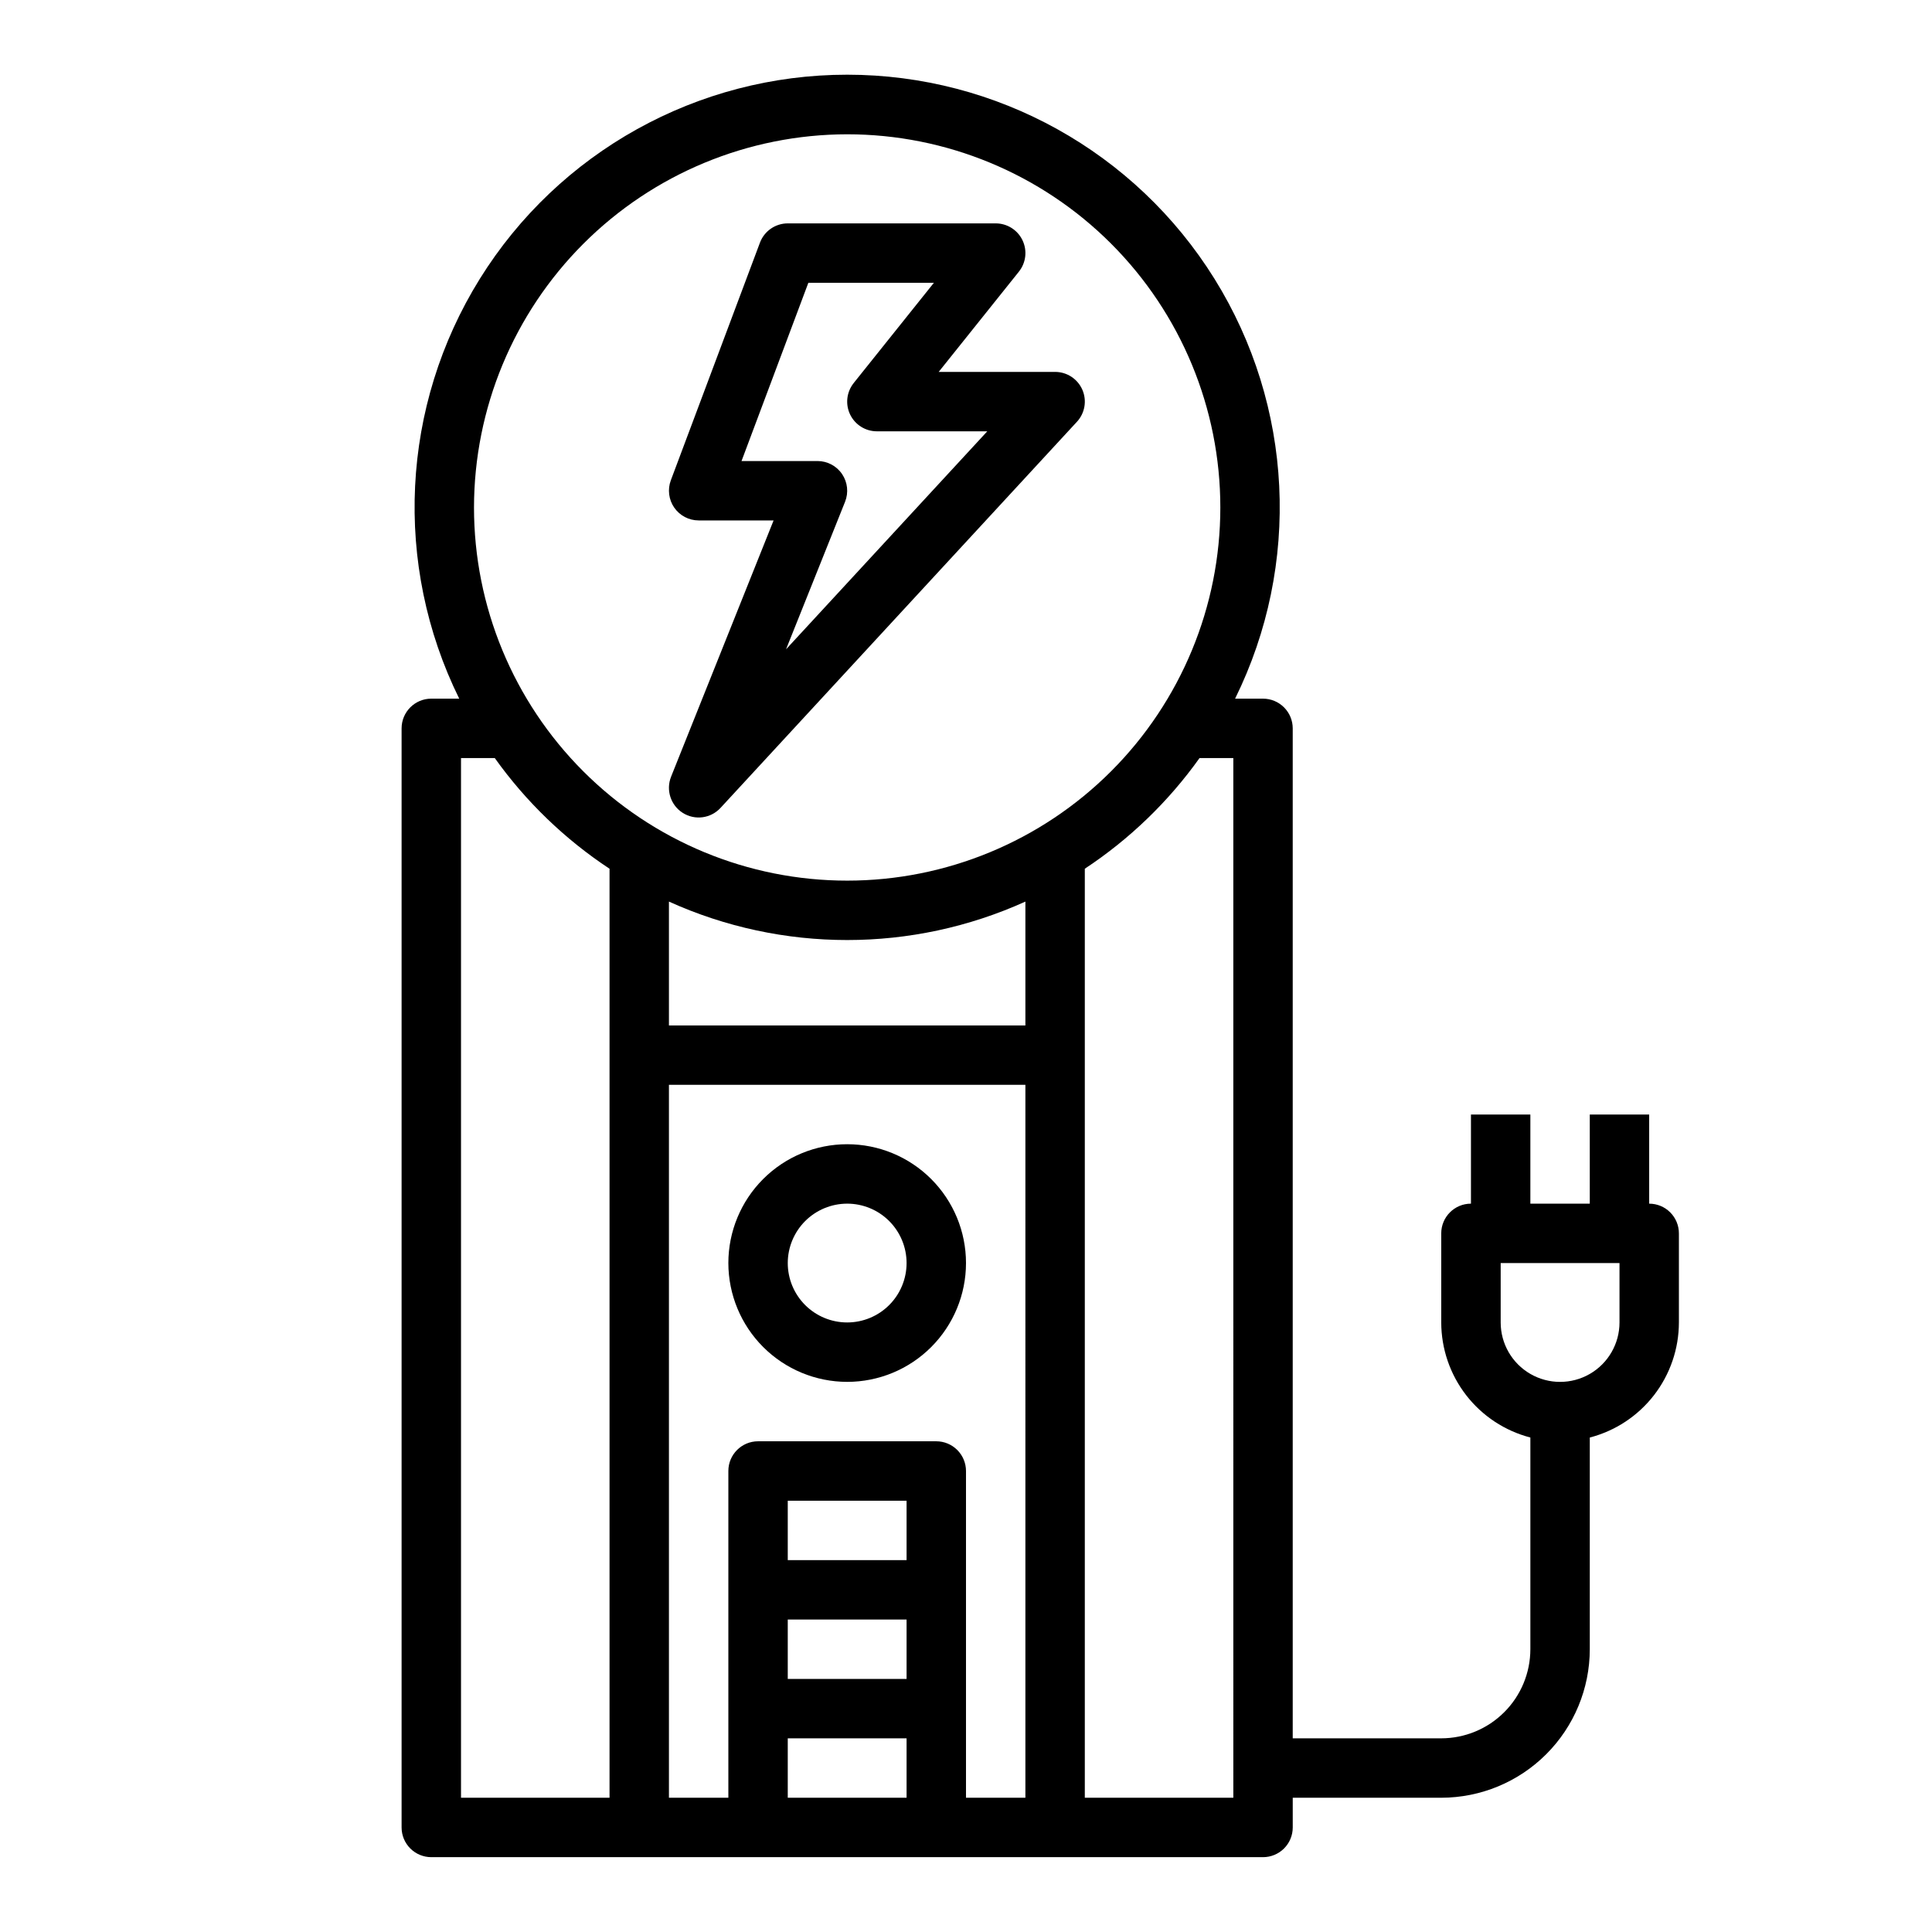 <?xml version="1.0" encoding="UTF-8"?>
<!-- Uploaded to: ICON Repo, www.iconrepo.com, Generator: ICON Repo Mixer Tools -->
<svg fill="#000000" width="800px" height="800px" version="1.1" viewBox="144 144 512 512" xmlns="http://www.w3.org/2000/svg">
 <g>
  <path d="m329.15 281.92h19.859l-27.172 67.926h0.004c-1.41 3.523-0.105 7.555 3.106 9.582 3.211 2.027 7.414 1.473 9.988-1.316l94.465-102.34c2.121-2.297 2.684-5.633 1.43-8.5-1.254-2.863-4.086-4.715-7.215-4.715h-30.852l21.254-26.566v-0.004c1.891-2.359 2.262-5.598 0.949-8.328-1.309-2.727-4.066-4.461-7.094-4.461h-55.105c-3.281 0-6.219 2.035-7.371 5.106l-23.617 62.977c-0.906 2.418-0.566 5.125 0.902 7.25 1.473 2.121 3.891 3.387 6.469 3.387zm29.07-62.977h33.27l-21.254 26.566 0.004 0.004c-1.891 2.359-2.262 5.598-0.953 8.328 1.312 2.727 4.07 4.461 7.098 4.461h29.254l-53.332 57.773 15.645-39.105c0.969-2.426 0.672-5.172-0.793-7.336-1.465-2.164-3.906-3.457-6.519-3.457h-20.129z"/>
  <path d="m368.51 510.21c8.352 0 16.359-3.316 22.266-9.223 5.902-5.906 9.223-13.914 9.223-22.266s-3.32-16.359-9.223-22.266c-5.906-5.906-13.914-9.223-22.266-9.223-8.352 0-16.363 3.316-22.266 9.223-5.906 5.906-9.223 13.914-9.223 22.266 0.008 8.348 3.328 16.352 9.23 22.254 5.906 5.906 13.91 9.227 22.258 9.234zm0-47.23c4.176 0 8.18 1.656 11.133 4.609 2.953 2.953 4.609 6.957 4.609 11.133s-1.656 8.18-4.609 11.133c-2.953 2.953-6.957 4.609-11.133 4.609s-8.18-1.656-11.133-4.609c-2.953-2.953-4.613-6.957-4.613-11.133 0.004-4.176 1.668-8.176 4.617-11.129 2.953-2.949 6.953-4.609 11.129-4.613z"/>
  <path d="m581.05 462.98v-23.617h-15.742v23.617h-15.746v-23.617h-15.742v23.617c-4.348 0-7.875 3.523-7.875 7.871v23.617-0.004c0.012 6.981 2.332 13.758 6.606 19.277 4.273 5.516 10.258 9.461 17.012 11.215v56.102c-0.008 6.262-2.496 12.266-6.926 16.691-4.426 4.426-10.43 6.918-16.691 6.926h-39.359v-267.65c0-2.09-0.828-4.09-2.305-5.566-1.477-1.477-3.481-2.309-5.566-2.309h-7.402c17.531-35.531 15.469-77.598-5.453-111.25-20.918-33.645-57.73-54.105-97.352-54.105-39.621 0-76.434 20.461-97.355 54.105-20.922 33.648-22.98 75.715-5.453 111.25h-7.402c-4.348 0-7.871 3.527-7.871 7.875v291.27c0 2.086 0.828 4.09 2.305 5.566 1.477 1.473 3.481 2.305 5.566 2.305h220.42c2.086 0 4.09-0.832 5.566-2.305 1.477-1.477 2.305-3.481 2.305-5.566v-7.871h39.359v-0.004c10.438-0.012 20.441-4.16 27.82-11.539 7.379-7.379 11.531-17.383 11.543-27.82v-56.102c6.754-1.754 12.734-5.699 17.008-11.215 4.273-5.519 6.598-12.297 6.606-19.277v-23.613c0-2.09-0.828-4.09-2.305-5.566-1.477-1.477-3.477-2.305-5.566-2.305zm-212.54-283.39c26.227 0 51.379 10.418 69.926 28.965s28.965 43.699 28.965 69.926c0 26.23-10.418 51.383-28.965 69.93s-43.699 28.965-69.926 28.965c-26.23 0-51.383-10.418-69.93-28.965s-28.965-43.699-28.965-69.93c0.031-26.219 10.461-51.355 29-69.895 18.539-18.539 43.676-28.965 69.895-28.996zm-62.977 440.83h-39.359v-275.52h8.953c8.246 11.559 18.555 21.5 30.406 29.324zm78.719 0h-31.488v-15.742h31.488zm0-31.488h-31.488v-15.742h31.488zm0-31.488h-31.488v-15.742h31.488zm31.488 62.977h-15.742v-86.59c0-2.09-0.832-4.09-2.309-5.566-1.477-1.477-3.477-2.309-5.566-2.309h-47.23c-4.348 0-7.871 3.527-7.871 7.875v86.594l-15.746-0.004v-188.93h94.465zm0-204.67h-94.465v-32.82c30.023 13.586 64.441 13.586 94.465 0zm55.105 204.67h-39.359v-246.2c11.848-7.824 22.156-17.766 30.402-29.324h8.957zm102.34-125.95c0 5.625-3 10.824-7.871 13.637s-10.875 2.812-15.746 0-7.871-8.012-7.871-13.637v-15.742h31.488z"/>
 </g>
</svg>